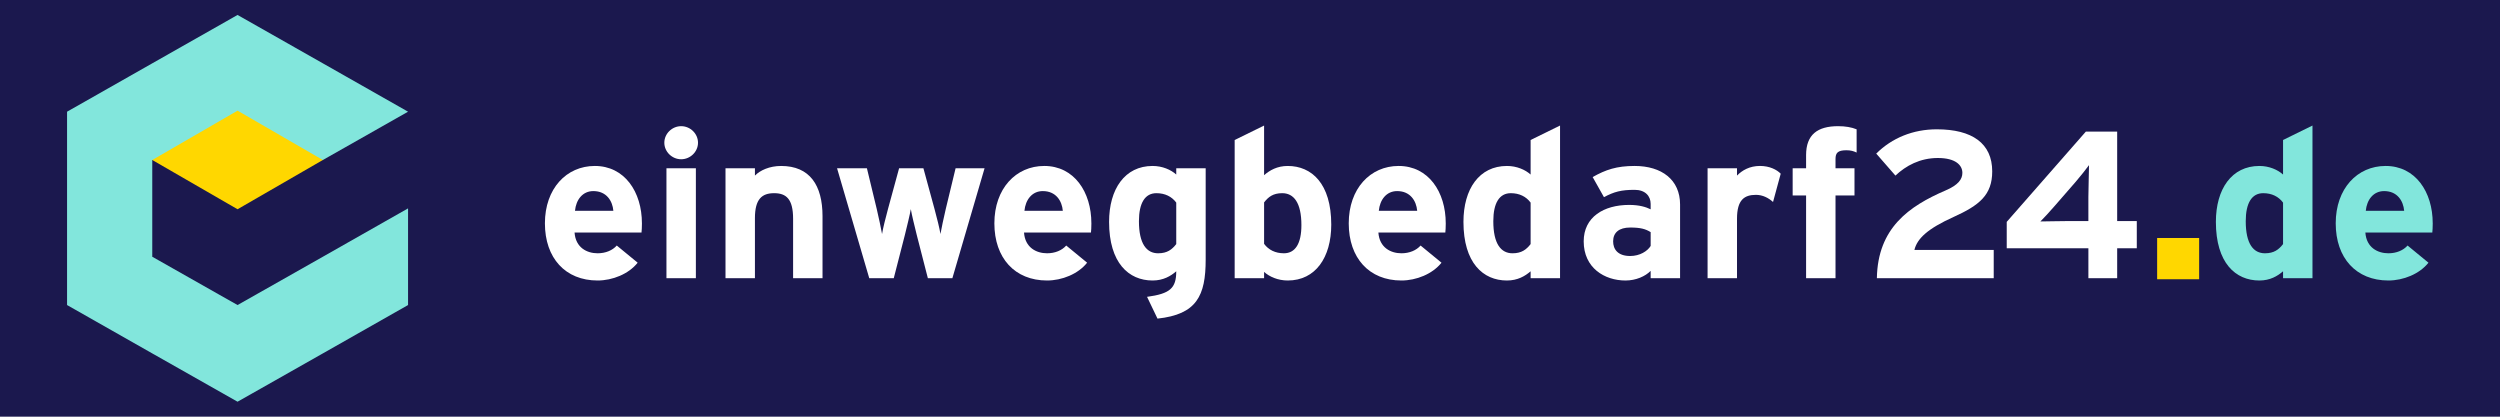 <?xml version="1.0" encoding="UTF-8"?>
<svg xmlns="http://www.w3.org/2000/svg" viewBox="0 0 3000 500">
  <defs>
    <style>
      .cls-1 {
        fill: none;
      }

      .cls-1, .cls-2, .cls-3, .cls-4, .cls-5 {
        stroke-width: 0px;
      }

      .cls-2 {
        fill: #82e6dc;
      }

      .cls-3 {
        fill: #1b184e;
      }

      .cls-6 {
        isolation: isolate;
      }

      .cls-4 {
        fill: gold;
      }

      .cls-5 {
        fill: #fff;
      }
    </style>
  </defs>
  <g id="Ebene_2" data-name="Ebene 2">
    <rect class="cls-3" x="-5.78" y="-.24" width="3011.57" height="500.49"/>
  </g>
  <g id="Ebene_1" data-name="Ebene 1">
    <g class="cls-6">
      <path class="cls-5" d="M770.32,268c0,5.03-.26,8.54-.51,11.06h-80.34c1.28,18.09,14.84,24.88,27.63,24.88,9.72,0,17.91-3.52,23.03-9.3l25.07,20.6c-10.75,13.57-30.19,21.36-48.1,21.36-38.63,0-63.2-26.89-63.2-68.6s25.84-68.85,59.87-68.85c35.82,0,56.54,31.16,56.54,68.85ZM736.03,252.93c-1.02-11.81-8.19-23.62-24.05-23.62-12.79,0-20.72,10.3-22,23.62h46.05Z"/>
      <path class="cls-5" d="M837.61,171.26c0,10.8-9.21,19.85-20.21,19.85s-20.21-9.05-20.21-19.85,9.21-19.85,20.21-19.85,20.21,9.05,20.21,19.85ZM835.05,333.84h-35.31v-131.92h35.31v131.92Z"/>
      <path class="cls-5" d="M987.03,333.84h-35.31v-71.36c0-23.62-8.19-30.66-22.77-30.66s-23.03,7.04-23.03,29.9v72.12h-35.31v-131.92h35.31v8.79c6.14-6.28,17.4-11.56,31.47-11.56,34.29,0,49.64,23.12,49.64,60.31v74.38Z"/>
      <path class="cls-5" d="M1181.48,201.92l-38.63,131.92h-29.42l-13.3-51.76c-2.56-10.3-6.14-24.88-7.16-31.16-1.02,6.28-4.61,20.86-7.16,31.16l-13.3,51.76h-29.42l-38.63-131.92h35.82l11.77,48.75c2.3,10.05,5.37,23.87,6.4,30.15,1.02-6.53,4.35-19.85,7.16-30.15l13.3-48.75h29.17l13.3,48.75c2.81,10.3,6.14,23.62,7.16,30.15,1.02-6.28,4.09-20.1,6.4-30.15l11.77-48.75h34.8Z"/>
      <path class="cls-5" d="M1309.67,268c0,5.03-.26,8.54-.51,11.06h-80.34c1.28,18.09,14.84,24.88,27.63,24.88,9.72,0,17.91-3.52,23.03-9.3l25.07,20.6c-10.75,13.57-30.19,21.36-48.1,21.36-38.63,0-63.2-26.89-63.2-68.6s25.84-68.85,59.87-68.85c35.82,0,56.54,31.16,56.54,68.85ZM1275.38,252.93c-1.02-11.81-8.19-23.62-24.05-23.62-12.79,0-20.72,10.3-22,23.62h46.05Z"/>
      <path class="cls-5" d="M1446.81,311.47c0,43.47-10.75,65.83-57.82,70.86l-12.54-26.13c27.63-3.77,35.05-10.3,35.05-30.66-6.65,5.78-15.61,11.06-28.4,11.06-28.66,0-52.2-21.11-52.2-70.36,0-39.45,18.93-67.09,52.2-67.09,11.77,0,22,4.52,28.4,10.3v-7.54h35.31v109.56ZM1411.5,292.88v-49.75c-5.37-7.29-13.56-11.31-23.8-11.31-13.56,0-20.98,11.56-20.98,33.67,0,27.14,9.21,38.45,23.03,38.45,11,0,16.63-4.52,21.75-11.06Z"/>
      <path class="cls-5" d="M1597.51,269.51c0,39.45-18.93,67.09-52.2,67.09-11.77,0-22-4.52-28.4-10.3v7.54h-35.31v-165.84l35.31-17.34v59.55c6.65-5.78,15.61-11.06,28.4-11.06,28.66,0,52.2,21.11,52.2,70.36ZM1561.69,270.26c0-27.14-9.21-38.44-23.03-38.44-11,0-16.63,4.52-21.75,11.06v49.75c5.37,7.29,13.56,11.31,23.79,11.31,13.56,0,20.98-11.56,20.98-33.67Z"/>
      <path class="cls-5" d="M1734.91,268c0,5.03-.26,8.54-.51,11.06h-80.34c1.28,18.09,14.84,24.88,27.63,24.88,9.72,0,17.91-3.52,23.03-9.3l25.07,20.6c-10.75,13.57-30.19,21.36-48.1,21.36-38.64,0-63.2-26.89-63.2-68.6s25.84-68.85,59.87-68.85c35.82,0,56.54,31.16,56.54,68.85ZM1700.62,252.93c-1.02-11.81-8.19-23.62-24.05-23.62-12.79,0-20.72,10.3-22,23.62h46.05Z"/>
      <path class="cls-5" d="M1872.05,333.84h-35.31v-8.29c-6.65,5.78-15.61,11.06-28.4,11.06-28.66,0-52.2-21.11-52.2-70.36,0-39.45,18.93-67.09,52.2-67.09,11.77,0,22,4.52,28.4,10.3v-41.46l35.31-17.34v183.18ZM1836.74,292.88v-49.75c-5.37-7.29-13.56-11.31-23.79-11.31-13.56,0-20.98,11.56-20.98,33.67,0,27.14,9.21,38.45,23.03,38.45,11,0,16.63-4.52,21.75-11.06Z"/>
      <path class="cls-5" d="M2016.09,333.84h-35.31v-8.79c-6.4,6.53-17.65,11.56-30.19,11.56-25.07,0-50.15-15.08-50.15-46.99,0-29.15,24.05-43.72,54.5-43.72,12.28,0,20.21,2.51,25.84,5.28v-6.53c0-9.3-6.4-16.84-19.19-16.84-16.12,0-24.56,2.26-36.84,8.79l-13.56-24.12c15.61-8.79,28.66-13.32,50.4-13.32,32.49,0,54.5,16.58,54.5,46.23v88.45ZM1980.79,295.14v-16.58c-6.14-3.77-12.03-5.53-24.56-5.53-13.31,0-20.47,6.03-20.47,16.58,0,9.3,5.37,17.59,20.47,17.59,11.51,0,20.72-5.78,24.56-12.06Z"/>
      <path class="cls-5" d="M2136.86,208.45l-9.21,33.92c-5.63-5.03-12.54-8.54-20.47-8.54-13.82,0-22.77,5.78-22.77,28.64v71.36h-35.31v-131.92h35.31v8.79c6.14-6.28,15.1-11.56,27.63-11.56,11.51,0,20.21,4.52,24.82,9.3Z"/>
      <path class="cls-5" d="M2227.95,183.07c-3.58-1.76-7.16-2.76-12.28-2.76-10.49,0-13.05,3.27-13.05,10.55v11.06h22.77v32.67h-22.77v99.25h-35.31v-99.25h-16.12v-32.67h16.12v-15.83c0-24.63,13.82-34.68,38.38-34.68,8.7,0,16.12,1.26,22.26,3.77v27.89Z"/>
      <path class="cls-5" d="M2392.46,333.84h-140.21c1.02-60.31,38.63-86.44,82.39-105.29,15.35-6.53,20.21-13.57,20.21-21.11,0-9.05-7.93-17.84-29.42-17.84s-38.38,9.3-50.92,21.11l-23.03-26.38c18.93-18.85,44.26-29.15,72.66-29.15,42.47,0,66.52,16.84,66.52,50.51,0,28.39-15.61,40.71-46.05,54.53-31.73,14.32-44.01,26.13-47.33,39.7h95.18v33.92Z"/>
      <path class="cls-5" d="M2564.15,297.9h-23.54v35.93h-34.54v-35.93h-97.99v-31.66l94.92-108.3h37.61v107.3h23.54v32.67ZM2506.83,198.15c-3.33,4.52-9.98,13.07-15.86,19.85l-25.59,29.4c-5.63,6.53-13.05,14.57-16.89,18.34,6.14,0,25.33-.5,35.56-.5h22v-28.64c0-10.05.77-31.91.77-38.45Z"/>
      <path class="cls-2" d="M2774.97,333.84h-35.31v-8.29c-6.65,5.78-15.61,11.06-28.4,11.06-28.66,0-52.2-21.11-52.2-70.36,0-39.45,18.93-67.09,52.2-67.09,11.77,0,22,4.52,28.4,10.3v-41.46l35.31-17.34v183.18ZM2739.66,292.88v-49.75c-5.37-7.29-13.56-11.31-23.79-11.31-13.56,0-20.98,11.56-20.98,33.67,0,27.14,9.21,38.45,23.03,38.45,11,0,16.63-4.52,21.75-11.06Z"/>
      <path class="cls-2" d="M2919.28,268c0,5.03-.26,8.54-.51,11.06h-80.34c1.28,18.09,14.84,24.88,27.63,24.88,9.72,0,17.91-3.52,23.03-9.3l25.07,20.6c-10.75,13.57-30.19,21.36-48.1,21.36-38.63,0-63.2-26.89-63.2-68.6s25.84-68.85,59.87-68.85c35.82,0,56.54,31.16,56.54,68.85ZM2884.99,252.93c-1.02-11.81-8.19-23.62-24.05-23.62-12.79,0-20.72,10.3-22,23.62h46.05Z"/>
    </g>
    <rect class="cls-4" x="2588.57" y="285.59" width="50.41" height="49.51"/>
  </g>
  <g id="Ebene_4" data-name="Ebene 4">
    <g>
      <line class="cls-1" x1="285.47" y1="366.03" x2="285.05" y2="366.27"/>
      <path class="cls-3" d="M489.66,134.04c0,38.67,0,77.35,0,116.02-68.09,38.86-136.18,77.71-204.27,116.57-57.26.02-114.51.06-171.77.09-.04-77.61-.08-155.23-.12-232.84,125.38.02,250.77.09,376.15.16Z"/>
      <path class="cls-3" d="M489.48,134.04c0,38.67,0,77.35,0,116.02-68.09,38.86-136.18,77.71-204.27,116.57-57.26.02-114.51.06-171.77.09-.04-77.61-.08-155.23-.12-232.84,125.38.02,250.77.09,376.15.16Z"/>
      <polyline class="cls-2" points="285.06 17.94 182.72 75.99 80.47 134.04 80.47 250.05 80.47 366.05 182.72 424.1 285.06 482.06 387.41 424.1 489.66 366.05 489.66 250.05 387.41 308.1 285.06 366.05 182.72 308.1 182.72 192 285.06 192 387.41 192 489.66 134.04 387.41 75.99 285.06 17.94"/>
      <polygon class="cls-4" points="285.06 251.1 387.41 192 285.06 132.8 182.72 192 285.06 251.1"/>
    </g>
  </g>
</svg>